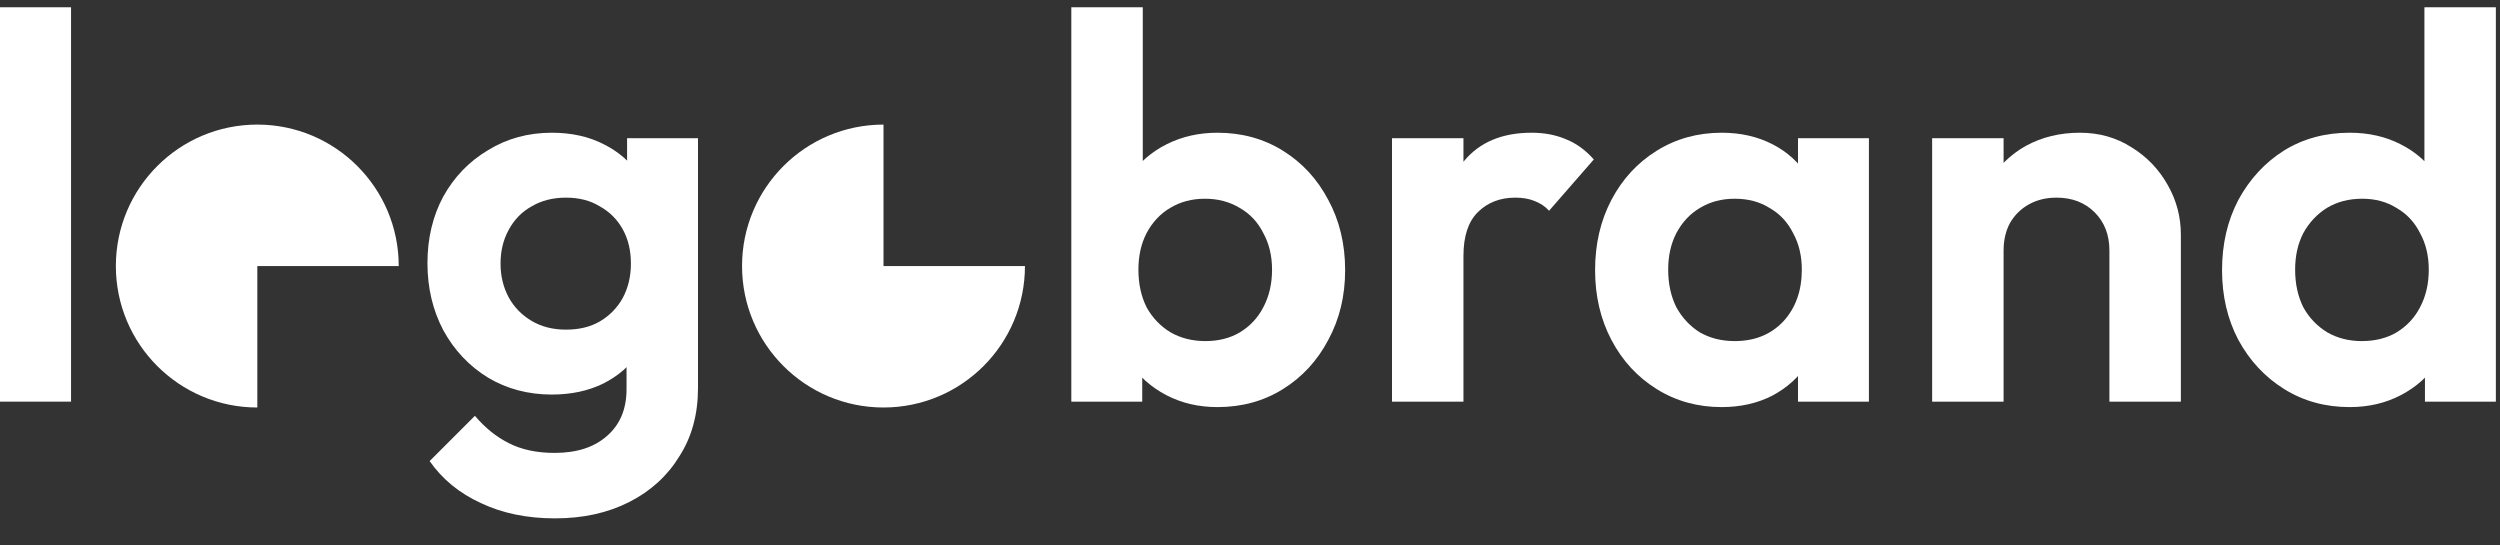 <svg width="55" height="12" viewBox="0 0 55 12" fill="none" xmlns="http://www.w3.org/2000/svg">
<rect x="0" y="0" width="55" height="12" fill="#333333" stroke="none"/>
<path d="M51.693 8.956C51.157 8.956 50.677 8.824 50.253 8.56C49.829 8.296 49.493 7.936 49.245 7.48C49.005 7.024 48.885 6.512 48.885 5.944C48.885 5.368 49.005 4.852 49.245 4.396C49.493 3.94 49.825 3.58 50.241 3.316C50.665 3.052 51.149 2.92 51.693 2.92C52.109 2.92 52.481 3.004 52.809 3.172C53.145 3.34 53.413 3.576 53.613 3.88C53.821 4.176 53.933 4.512 53.949 4.888V6.952C53.933 7.328 53.825 7.668 53.625 7.972C53.425 8.276 53.157 8.516 52.821 8.692C52.485 8.868 52.109 8.956 51.693 8.956ZM51.957 7.504C52.253 7.504 52.509 7.44 52.725 7.312C52.949 7.176 53.121 6.992 53.241 6.76C53.369 6.52 53.433 6.244 53.433 5.932C53.433 5.628 53.369 5.36 53.241 5.128C53.121 4.888 52.949 4.704 52.725 4.576C52.509 4.44 52.257 4.372 51.969 4.372C51.673 4.372 51.413 4.44 51.189 4.576C50.973 4.712 50.801 4.896 50.673 5.128C50.553 5.36 50.493 5.628 50.493 5.932C50.493 6.244 50.553 6.52 50.673 6.76C50.801 6.992 50.977 7.176 51.201 7.312C51.425 7.44 51.677 7.504 51.957 7.504ZM54.909 8.836H53.349V7.276L53.601 5.86L53.337 4.468V0.16H54.909V8.836Z" fill="white"/>
<path d="M46.407 8.836V5.512C46.407 5.168 46.299 4.888 46.083 4.672C45.867 4.456 45.587 4.348 45.243 4.348C45.019 4.348 44.819 4.396 44.643 4.492C44.467 4.588 44.327 4.724 44.223 4.9C44.127 5.076 44.079 5.28 44.079 5.512L43.467 5.2C43.467 4.744 43.563 4.348 43.755 4.012C43.955 3.668 44.227 3.4 44.571 3.208C44.923 3.016 45.319 2.92 45.759 2.92C46.183 2.92 46.563 3.028 46.899 3.244C47.235 3.452 47.499 3.728 47.691 4.072C47.883 4.408 47.979 4.772 47.979 5.164V8.836H46.407ZM42.507 8.836V3.04H44.079V8.836H42.507Z" fill="white"/>
<path d="M37.876 8.956C37.348 8.956 36.872 8.824 36.448 8.56C36.024 8.296 35.692 7.936 35.452 7.48C35.212 7.024 35.092 6.512 35.092 5.944C35.092 5.368 35.212 4.852 35.452 4.396C35.692 3.94 36.024 3.58 36.448 3.316C36.872 3.052 37.348 2.92 37.876 2.92C38.292 2.92 38.664 3.004 38.992 3.172C39.32 3.34 39.58 3.576 39.772 3.88C39.972 4.176 40.08 4.512 40.096 4.888V6.976C40.08 7.36 39.972 7.7 39.772 7.996C39.58 8.292 39.32 8.528 38.992 8.704C38.664 8.872 38.292 8.956 37.876 8.956ZM38.164 7.504C38.604 7.504 38.96 7.36 39.232 7.072C39.504 6.776 39.64 6.396 39.64 5.932C39.64 5.628 39.576 5.36 39.448 5.128C39.328 4.888 39.156 4.704 38.932 4.576C38.716 4.44 38.46 4.372 38.164 4.372C37.876 4.372 37.62 4.44 37.396 4.576C37.18 4.704 37.008 4.888 36.88 5.128C36.76 5.36 36.7 5.628 36.7 5.932C36.7 6.244 36.76 6.52 36.88 6.76C37.008 6.992 37.18 7.176 37.396 7.312C37.62 7.44 37.876 7.504 38.164 7.504ZM39.556 8.836V7.276L39.808 5.86L39.556 4.468V3.04H41.116V8.836H39.556Z" fill="white"/>
<path d="M30.624 8.836V3.04H32.196V8.836H30.624ZM32.196 5.632L31.584 5.224C31.656 4.512 31.864 3.952 32.208 3.544C32.552 3.128 33.048 2.92 33.696 2.92C33.976 2.92 34.228 2.968 34.452 3.064C34.676 3.152 34.88 3.3 35.064 3.508L34.08 4.636C33.992 4.54 33.884 4.468 33.756 4.42C33.636 4.372 33.496 4.348 33.336 4.348C33 4.348 32.724 4.456 32.508 4.672C32.3 4.88 32.196 5.2 32.196 5.632Z" fill="white"/>
<path d="M26.785 8.956C26.369 8.956 25.993 8.868 25.657 8.692C25.321 8.516 25.053 8.276 24.853 7.972C24.653 7.668 24.545 7.328 24.529 6.952V4.888C24.545 4.512 24.653 4.176 24.853 3.88C25.061 3.576 25.333 3.34 25.669 3.172C26.005 3.004 26.377 2.92 26.785 2.92C27.321 2.92 27.801 3.052 28.225 3.316C28.649 3.58 28.981 3.94 29.221 4.396C29.469 4.852 29.593 5.368 29.593 5.944C29.593 6.512 29.469 7.024 29.221 7.48C28.981 7.936 28.649 8.296 28.225 8.56C27.801 8.824 27.321 8.956 26.785 8.956ZM23.569 8.836V0.16H25.141V4.468L24.877 5.86L25.129 7.276V8.836H23.569ZM26.521 7.504C26.809 7.504 27.061 7.44 27.277 7.312C27.501 7.176 27.673 6.992 27.793 6.76C27.921 6.52 27.985 6.244 27.985 5.932C27.985 5.628 27.921 5.36 27.793 5.128C27.673 4.888 27.501 4.704 27.277 4.576C27.053 4.44 26.797 4.372 26.509 4.372C26.221 4.372 25.965 4.44 25.741 4.576C25.525 4.704 25.353 4.888 25.225 5.128C25.105 5.36 25.045 5.628 25.045 5.932C25.045 6.244 25.105 6.52 25.225 6.76C25.353 6.992 25.529 7.176 25.753 7.312C25.977 7.44 26.233 7.504 26.521 7.504Z" fill="white"/>
<path d="M12.212 11.404C11.596 11.404 11.052 11.292 10.58 11.068C10.108 10.852 9.732 10.544 9.452 10.144L10.448 9.148C10.672 9.412 10.92 9.612 11.192 9.748C11.472 9.892 11.808 9.964 12.2 9.964C12.688 9.964 13.072 9.84 13.352 9.592C13.64 9.344 13.784 9 13.784 8.56V7.108L14.048 5.836L13.796 4.564V3.04H15.356V8.536C15.356 9.112 15.22 9.612 14.948 10.036C14.684 10.468 14.316 10.804 13.844 11.044C13.372 11.284 12.828 11.404 12.212 11.404ZM12.14 8.68C11.62 8.68 11.152 8.556 10.736 8.308C10.32 8.052 9.992 7.704 9.752 7.264C9.52 6.824 9.404 6.332 9.404 5.788C9.404 5.244 9.52 4.756 9.752 4.324C9.992 3.892 10.32 3.552 10.736 3.304C11.152 3.048 11.62 2.92 12.14 2.92C12.572 2.92 12.952 3.004 13.28 3.172C13.616 3.34 13.88 3.572 14.072 3.868C14.264 4.156 14.368 4.496 14.384 4.888V6.712C14.368 7.096 14.26 7.44 14.06 7.744C13.868 8.04 13.604 8.272 13.268 8.44C12.94 8.6 12.564 8.68 12.14 8.68ZM12.452 7.252C12.74 7.252 12.988 7.192 13.196 7.072C13.412 6.944 13.58 6.772 13.7 6.556C13.82 6.332 13.88 6.08 13.88 5.8C13.88 5.512 13.82 5.26 13.7 5.044C13.58 4.828 13.412 4.66 13.196 4.54C12.988 4.412 12.74 4.348 12.452 4.348C12.164 4.348 11.912 4.412 11.696 4.54C11.48 4.66 11.312 4.832 11.192 5.056C11.072 5.272 11.012 5.52 11.012 5.8C11.012 6.072 11.072 6.32 11.192 6.544C11.312 6.76 11.48 6.932 11.696 7.06C11.912 7.188 12.164 7.252 12.452 7.252Z" fill="white"/>
<path d="M-0.009 8.836V0.16H1.563V8.836H-0.009Z" fill="white"/>
<path d="M8.772 5.853C8.772 4.134 7.379 2.741 5.661 2.741C3.942 2.741 2.549 4.134 2.549 5.853C2.549 7.572 3.942 8.965 5.661 8.965V5.853H8.772Z" fill="white"/>
<path d="M19.437 2.741C17.718 2.741 16.325 4.134 16.325 5.853C16.325 7.572 17.718 8.965 19.437 8.965C21.156 8.965 22.549 7.572 22.549 5.853L19.437 5.853V2.741Z" fill="white"/>
</svg>
